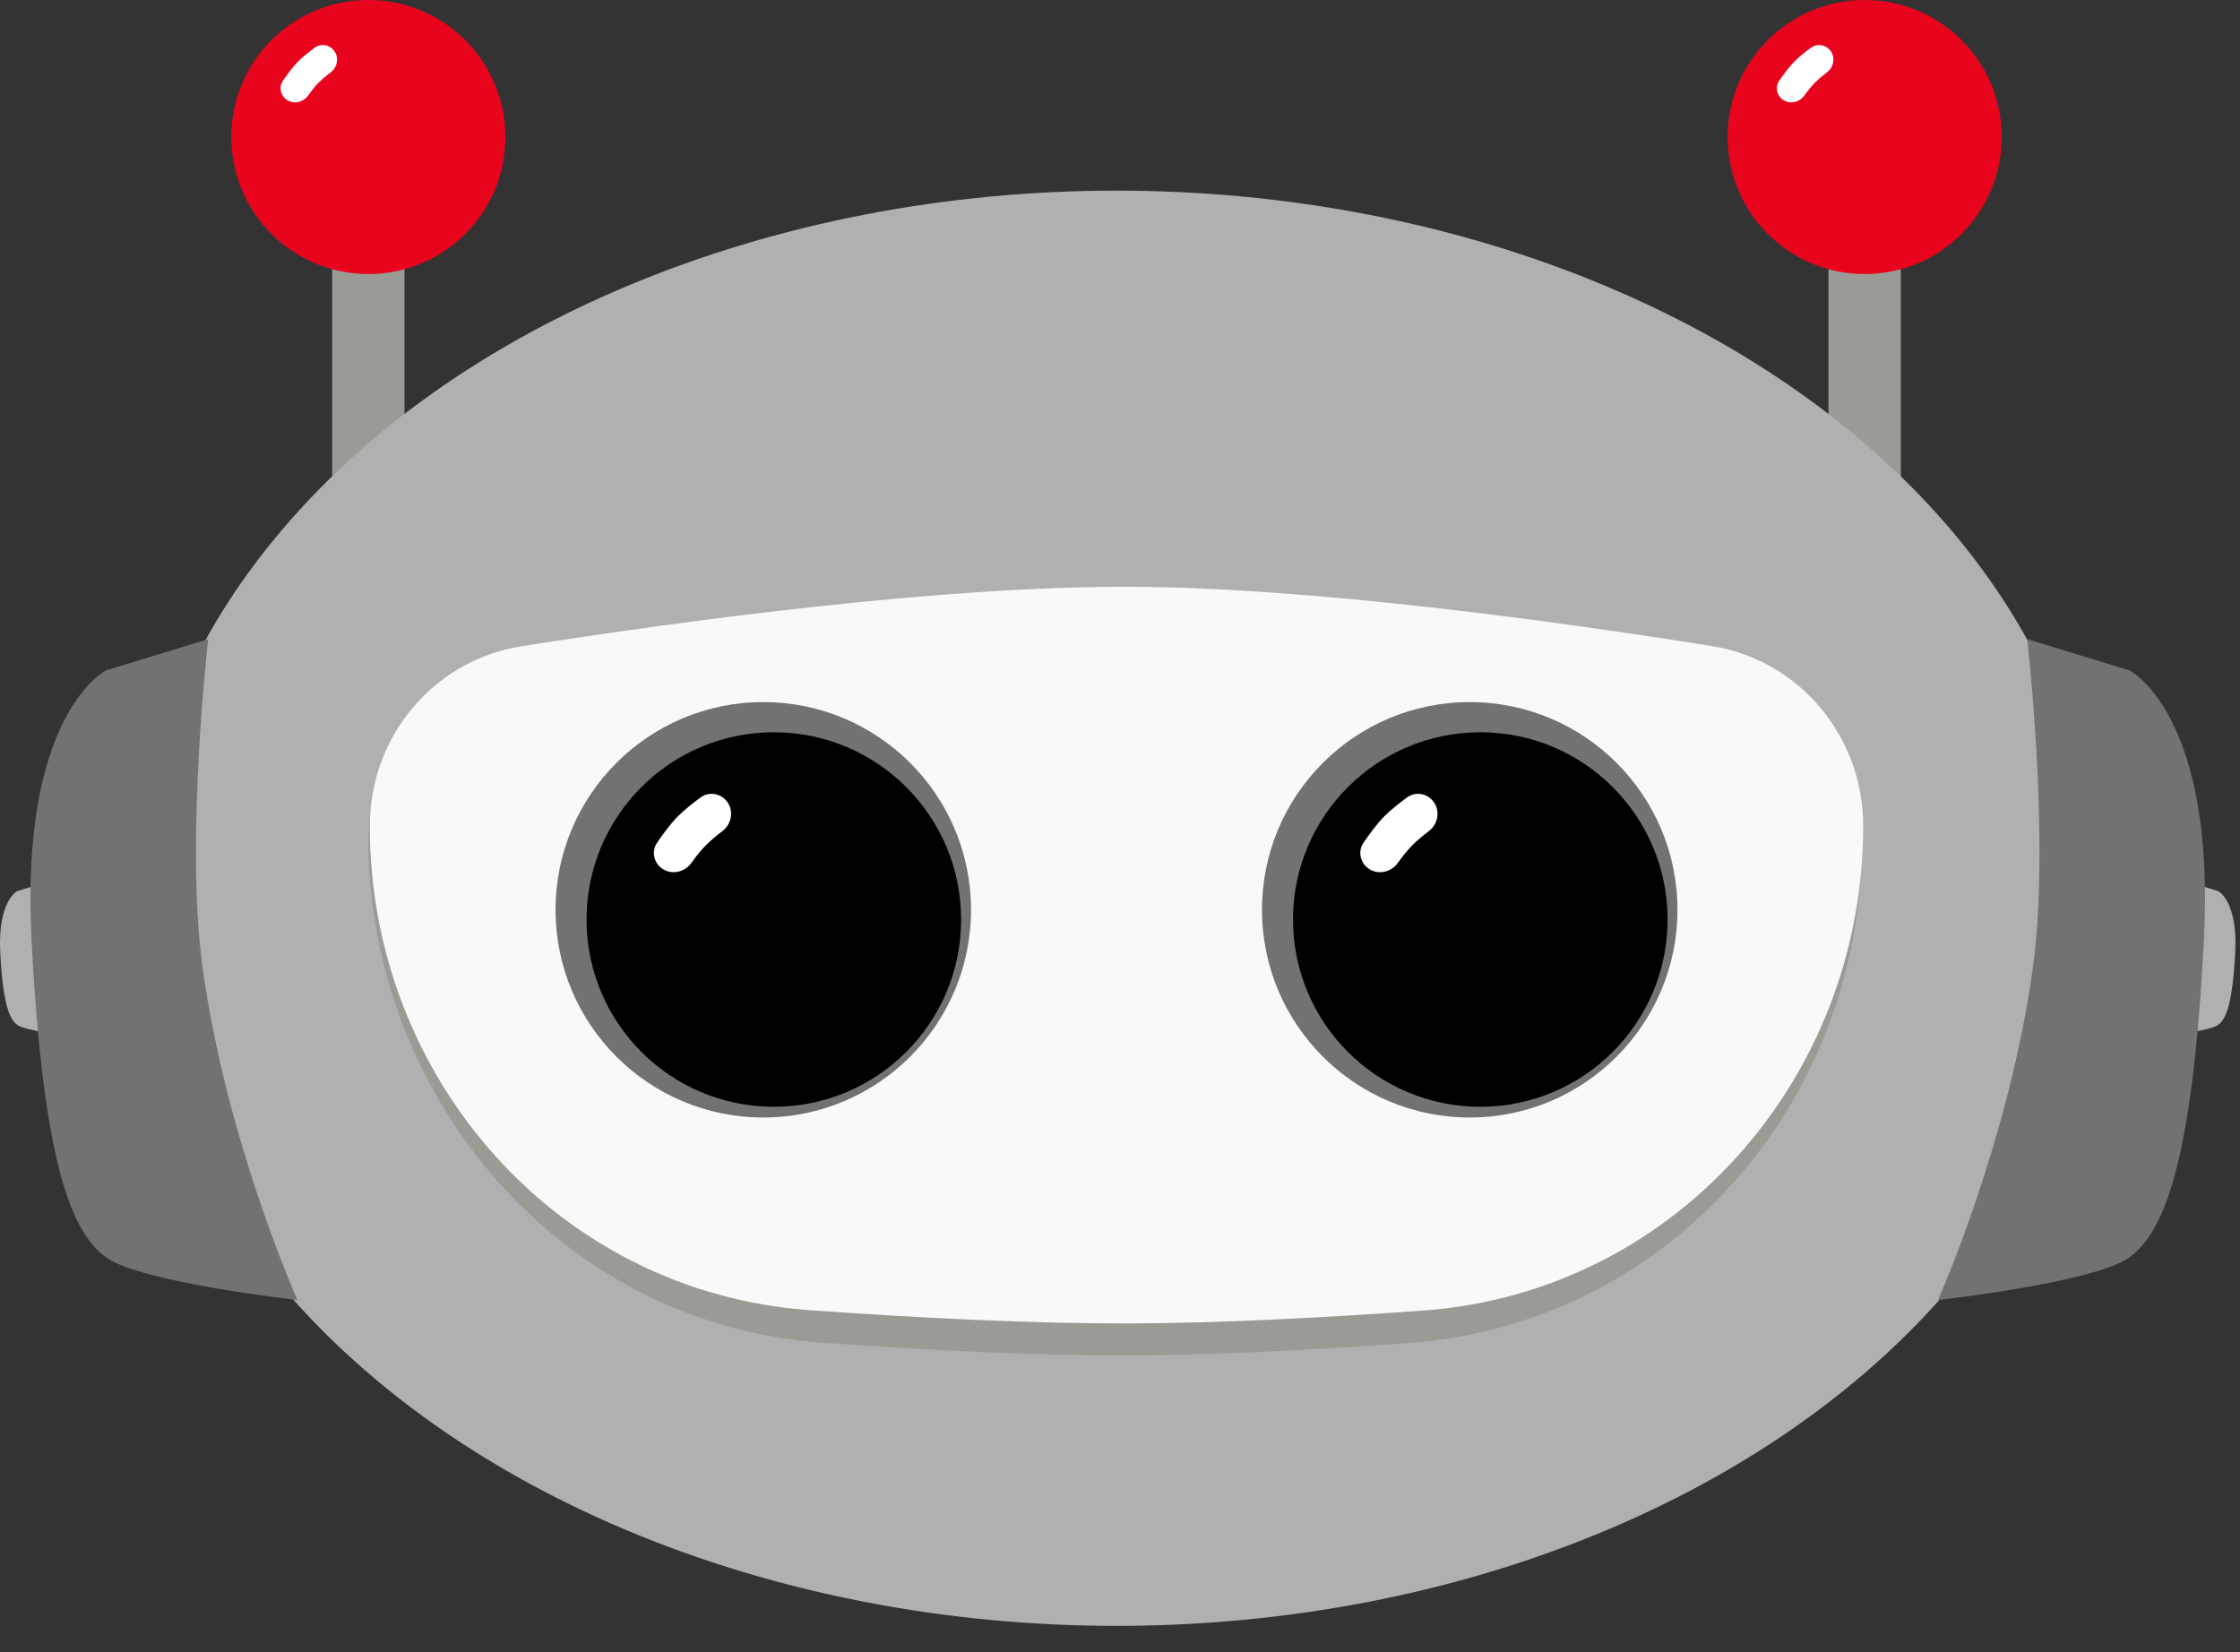 <?xml version="1.0" encoding="UTF-8"?> <svg xmlns="http://www.w3.org/2000/svg" width="61" height="45" viewBox="0 0 61 45" fill="none"><rect x="0" y="0" width="61" height="45" fill="#333333" stroke="none"/><rect x="9.046" y="6.081" width="1.97" height="10.226" fill="#9B9B96"></rect><circle cx="10.031" cy="3.732" r="3.732" fill="#E9041E"></circle><path d="M8.573 1.297C8.721 1.189 8.925 1.208 9.057 1.335V1.335C9.239 1.511 9.212 1.81 9.011 1.965C8.891 2.057 8.766 2.161 8.671 2.257C8.572 2.357 8.473 2.484 8.386 2.606C8.239 2.811 7.94 2.853 7.758 2.678V2.678C7.627 2.552 7.601 2.353 7.703 2.203C7.816 2.036 7.971 1.824 8.116 1.678C8.246 1.546 8.426 1.405 8.573 1.297Z" fill="white"></path><rect x="49.794" y="6.081" width="1.97" height="10.226" fill="#9B9B96"></rect><circle cx="50.779" cy="3.732" r="3.732" fill="#E9041E"></circle><path d="M49.321 1.297C49.469 1.189 49.672 1.208 49.805 1.335V1.335C49.987 1.511 49.959 1.81 49.759 1.965C49.639 2.057 49.514 2.161 49.419 2.257C49.32 2.357 49.22 2.484 49.133 2.606C48.987 2.811 48.687 2.853 48.505 2.678V2.678C48.375 2.552 48.348 2.353 48.45 2.203C48.564 2.036 48.718 1.824 48.864 1.678C48.994 1.546 49.174 1.405 49.321 1.297Z" fill="white"></path><ellipse cx="30.404" cy="24.737" rx="26.745" ry="19.545" fill="#B0B0B0"></ellipse><path d="M10.031 22.84C10.031 20.336 11.803 18.144 14.275 17.741C18.673 17.024 25.614 16.052 30.775 16.077C35.671 16.1 42.23 17.035 46.461 17.733C48.929 18.14 50.7 20.29 50.7 22.791V22.967C50.7 30.047 45.434 36.063 38.372 36.578C35.746 36.77 33.074 36.908 30.775 36.916C28.235 36.925 25.259 36.777 22.366 36.568C15.301 36.058 10.031 29.924 10.031 22.84V22.84Z" fill="#9B9B96"></path><path d="M10.07 22.501C10.07 20.066 11.801 17.98 14.206 17.601C18.598 16.91 25.611 15.959 30.814 15.982C35.751 16.005 42.379 16.92 46.606 17.594C49.009 17.977 50.739 20.064 50.739 22.497V22.497C50.739 29.373 45.608 35.201 38.75 35.694C36.016 35.891 33.212 36.036 30.814 36.044C28.172 36.053 25.057 35.898 22.055 35.684C15.2 35.196 10.07 29.374 10.07 22.501V22.501Z" fill="#F9F9F9"></path><circle cx="20.786" cy="24.779" r="5.657" fill="#727272"></circle><circle cx="21.073" cy="25.044" r="5.1" fill="black"></circle><path d="M19.081 21.717C19.284 21.569 19.562 21.595 19.743 21.769V21.769C19.991 22.009 19.954 22.418 19.68 22.629C19.516 22.756 19.345 22.897 19.215 23.029C19.08 23.165 18.944 23.339 18.826 23.505C18.625 23.786 18.216 23.844 17.967 23.604V23.604C17.788 23.432 17.753 23.16 17.892 22.954C18.047 22.727 18.258 22.437 18.457 22.237C18.635 22.057 18.881 21.864 19.081 21.717Z" fill="white"></path><circle cx="40.024" cy="24.779" r="5.657" fill="#727272"></circle><circle cx="40.312" cy="25.044" r="5.1" fill="black"></circle><path d="M38.319 21.717C38.522 21.569 38.799 21.595 38.98 21.769V21.769C39.229 22.009 39.192 22.418 38.918 22.629C38.754 22.756 38.583 22.897 38.453 23.029C38.318 23.165 38.182 23.339 38.063 23.505C37.863 23.786 37.453 23.844 37.205 23.604V23.604C37.026 23.432 36.99 23.16 37.13 22.954C37.285 22.727 37.496 22.437 37.694 22.237C37.873 22.057 38.118 21.864 38.319 21.717Z" fill="white"></path><path d="M59.773 24.076L60.407 24.27C60.407 24.27 60.942 24.536 60.87 25.936C60.798 27.336 60.621 27.758 60.407 27.913C60.194 28.069 59.22 28.178 59.22 28.178C59.22 28.178 59.663 27.185 59.81 26.107C59.917 25.317 59.773 24.076 59.773 24.076Z" fill="#B0B0B0"></path><path d="M55.206 17.408L57.988 18.258C57.988 18.258 60.334 19.425 60.019 25.569C59.704 31.712 58.926 33.562 57.988 34.245C57.051 34.929 52.777 35.407 52.777 35.407C52.777 35.407 54.722 31.051 55.365 26.32C55.835 22.856 55.206 17.408 55.206 17.408Z" fill="#727272"></path><path d="M1.103 24.076L0.469 24.27C0.469 24.27 -0.065 24.536 0.007 25.936C0.078 27.336 0.256 27.758 0.469 27.913C0.683 28.069 1.657 28.178 1.657 28.178C1.657 28.178 1.214 27.185 1.067 26.107C0.96 25.317 1.103 24.076 1.103 24.076Z" fill="#B0B0B0"></path><path d="M5.67 17.408L2.888 18.258C2.888 18.258 0.543 19.425 0.858 25.569C1.173 31.712 1.951 33.562 2.888 34.245C3.826 34.929 8.1 35.407 8.1 35.407C8.1 35.407 6.154 31.051 5.512 26.32C5.041 22.856 5.67 17.408 5.67 17.408Z" fill="#727272"></path></svg> 